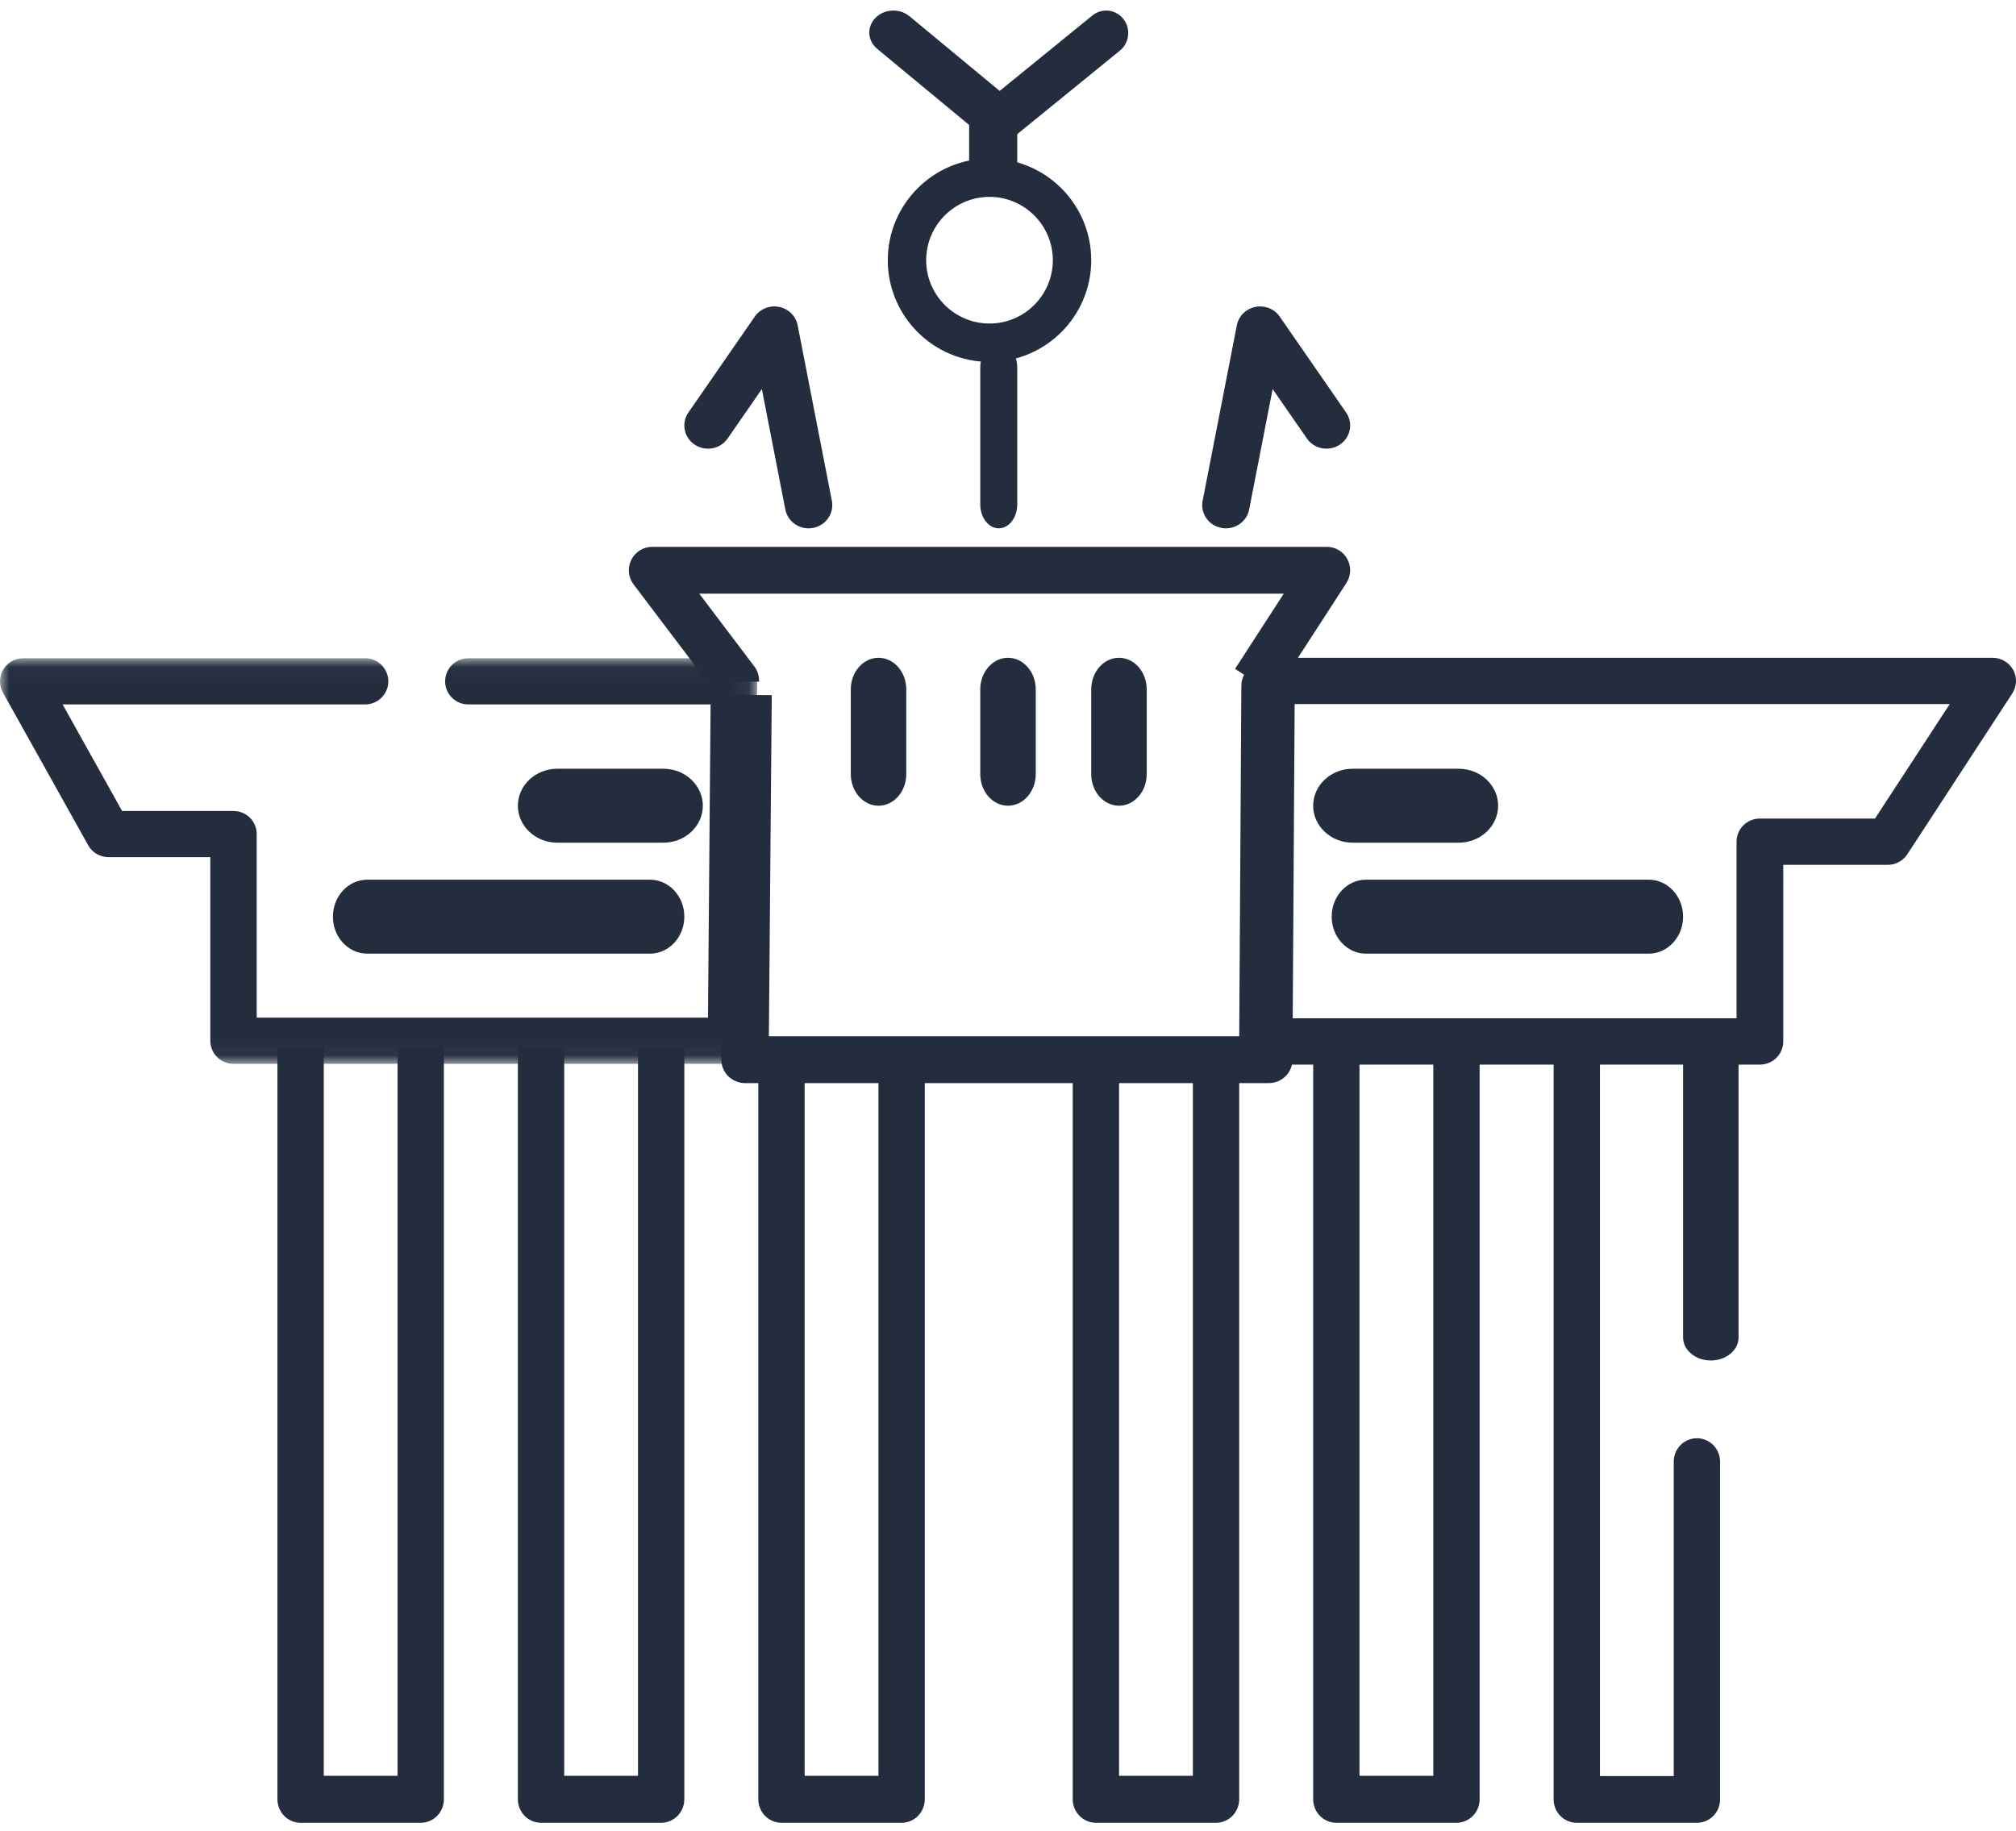 <?xml version="1.0" encoding="UTF-8"?>
<svg width="109px" height="99px" viewBox="0 0 109 99" version="1.1" xmlns="http://www.w3.org/2000/svg" xmlns:xlink="http://www.w3.org/1999/xlink">
    <!-- Generator: Sketch 58 (84663) - https://sketch.com -->
    <title>Group 50</title>
    <desc>Created with Sketch.</desc>
    <defs>
        <polygon id="path-1" points="0 0.026 40.938 0.026 40.938 21.958 0 21.958"></polygon>
    </defs>
    <g id="Page-1" stroke="none" stroke-width="1" fill="none" fill-rule="evenodd">
        <g id="A4" transform="translate(-1750, -3130)">
            <g id="Group-4" transform="translate(1531, 2347)">
                <g id="Group-50" transform="translate(219, 783)">
                    <path d="M22.747,98.571 L16.253,98.571 C15.561,98.571 15,98.002 15,97.3 L15,56.571 L17.505,56.571 L17.505,96.029 L21.495,96.029 L21.495,56.571 L24,56.571 L24,97.3 C24,98.002 23.439,98.571 22.747,98.571" id="Fill-1" fill="#232D3D"></path>
                    <path d="M35.747,98.571 L29.253,98.571 C28.561,98.571 28,98.002 28,97.3 L28,56.571 L30.505,56.571 L30.505,96.029 L34.495,96.029 L34.495,56.571 L37,56.571 L37,97.3 C37,98.002 36.439,98.571 35.747,98.571" id="Fill-3" fill="#232D3D"></path>
                    <path d="M78.747,98.571 L72.253,98.571 C71.561,98.571 71,98.002 71,97.3 L71,56.571 L73.505,56.571 L73.505,96.029 L77.495,96.029 L77.495,56.571 L80,56.571 L80,97.3 C80,98.002 79.439,98.571 78.747,98.571" id="Fill-5" fill="#232D3D"></path>
                    <path d="M92.5,73.571 C91.671,73.571 91,73.014 91,72.326 L91,56.816 C91,56.128 91.671,55.571 92.5,55.571 C93.329,55.571 94,56.128 94,56.816 L94,72.326 C94,73.014 93.329,73.571 92.5,73.571" id="Fill-7" fill="#232D3D"></path>
                    <path d="M91.747,98.571 L85.253,98.571 C84.561,98.571 84,98.005 84,97.308 L84,56.834 C84,56.136 84.561,55.571 85.253,55.571 C85.944,55.571 86.505,56.136 86.505,56.834 L86.505,96.045 L90.495,96.045 L90.495,79.04 C90.495,78.342 91.056,77.776 91.747,77.776 C92.439,77.776 93,78.342 93,79.04 L93,97.308 C93,98.005 92.439,98.571 91.747,98.571" id="Fill-9" fill="#232D3D"></path>
                    <path d="M48.747,98.571 L42.253,98.571 C41.561,98.571 41,98.002 41,97.3 L41,56.571 L43.505,56.571 L43.505,96.029 L47.495,96.029 L47.495,56.571 L50,56.571 L50,97.3 C50,98.002 49.439,98.571 48.747,98.571" id="Fill-11" fill="#232D3D"></path>
                    <path d="M38.773,37.571 L34.257,31.604 C33.967,31.221 33.918,30.705 34.132,30.275 C34.345,29.843 34.783,29.571 35.263,29.571 L71.737,29.571 C72.2,29.571 72.626,29.825 72.847,30.233 C73.068,30.642 73.048,31.139 72.796,31.528 L68.896,37.551 L66.777,36.17 L69.41,32.105 L37.808,32.105 L40.785,36.039 C40.952,36.259 41.042,36.528 41.042,36.805 L41.042,36.861 L39.706,36.861 L38.773,37.571 Z" id="Fill-13" fill="#232D3D"></path>
                    <path d="M65.747,98.571 L59.253,98.571 C58.561,98.571 58,98.002 58,97.3 L58,56.571 L60.505,56.571 L60.505,96.029 L64.495,96.029 L64.495,56.571 L67,56.571 L67,97.3 C67,98.002 66.439,98.571 65.747,98.571" id="Fill-15" fill="#232D3D"></path>
                    <path d="M68.601,58.571 L40.28,58.571 C39.939,58.571 39.612,58.436 39.371,58.196 C39.131,57.956 38.997,57.631 39,57.294 L39.166,37.571 L41.727,37.592 L41.571,56.038 L67.328,56.038 L67.439,37.832 L70,37.848 L69.881,57.312 C69.877,58.008 69.305,58.571 68.601,58.571" id="Fill-17" fill="#232D3D"></path>
                    <g id="Group-21" transform="translate(0, 35.571)">
                        <mask id="mask-2" fill="white">
                            <use xlink:href="#path-1"></use>
                        </mask>
                        <g id="Clip-20"></g>
                        <path d="M39.522,21.958 L12.625,21.958 C11.932,21.958 11.371,21.399 11.371,20.71 L11.371,10.781 L5.864,10.781 C5.409,10.781 4.989,10.535 4.768,10.139 L0.158,1.881 C-0.058,1.494 -0.052,1.023 0.173,0.641 C0.398,0.26 0.809,0.026 1.254,0.026 L19.741,0.026 C20.434,0.026 20.995,0.585 20.995,1.274 C20.995,1.964 20.434,2.522 19.741,2.522 L3.385,2.522 L6.602,8.285 L12.625,8.285 C13.317,8.285 13.879,8.844 13.879,9.533 L13.879,19.462 L38.278,19.462 L38.42,2.522 L25.321,2.522 C24.628,2.522 24.067,1.964 24.067,1.274 C24.067,0.585 24.628,0.026 25.321,0.026 L39.685,0.026 C40.019,0.026 40.34,0.159 40.575,0.395 C40.81,0.632 40.941,0.952 40.938,1.285 L40.776,20.72 C40.77,21.405 40.21,21.958 39.522,21.958" id="Fill-19" fill="#232D3D" mask="url(#mask-2)"></path>
                    </g>
                    <path d="M69.533,55.067 L93.891,55.067 L93.891,45.517 C93.891,44.825 94.456,44.265 95.154,44.265 L101.377,44.265 L105.417,38.075 L69.636,38.075 L69.533,55.067 Z M95.154,57.571 L68.263,57.571 C67.926,57.571 67.604,57.438 67.367,57.201 C67.13,56.965 66.998,56.645 67,56.311 L67.117,37.071 C67.118,36.832 67.189,36.598 67.32,36.398 L67.487,36.142 C67.72,35.786 68.118,35.571 68.547,35.571 L107.737,35.571 C108.2,35.571 108.625,35.822 108.847,36.224 C109.067,36.627 109.049,37.118 108.797,37.503 L103.124,46.197 C102.891,46.553 102.492,46.769 102.064,46.769 L96.416,46.769 L96.416,56.319 C96.416,57.01 95.851,57.571 95.154,57.571 L95.154,57.571 Z" id="Fill-22" fill="#232D3D"></path>
                    <path d="M35.863,45.571 L30.137,45.571 C28.957,45.571 28,44.675 28,43.571 C28,42.466 28.957,41.571 30.137,41.571 L35.863,41.571 C37.043,41.571 38,42.466 38,43.571 C38,44.675 37.043,45.571 35.863,45.571" id="Fill-24" fill="#232D3D"></path>
                    <path d="M35.143,51.571 L19.857,51.571 C18.831,51.571 18,50.675 18,49.571 C18,48.466 18.831,47.571 19.857,47.571 L35.143,47.571 C36.168,47.571 37,48.466 37,49.571 C37,50.675 36.168,51.571 35.143,51.571" id="Fill-26" fill="#232D3D"></path>
                    <path d="M78.863,45.571 L73.137,45.571 C71.957,45.571 71,44.675 71,43.571 C71,42.466 71.957,41.571 73.137,41.571 L78.863,41.571 C80.043,41.571 81,42.466 81,43.571 C81,44.675 80.043,45.571 78.863,45.571" id="Fill-28" fill="#232D3D"></path>
                    <path d="M89.143,51.571 L73.857,51.571 C72.831,51.571 72,50.675 72,49.571 C72,48.466 72.831,47.571 73.857,47.571 L89.143,47.571 C90.169,47.571 91,48.466 91,49.571 C91,50.675 90.169,51.571 89.143,51.571" id="Fill-30" fill="#232D3D"></path>
                    <path d="M43.718,28.571 C43.115,28.571 42.578,28.153 42.461,27.552 L41.192,21.038 L39.341,23.712 C38.944,24.286 38.148,24.436 37.563,24.047 C36.977,23.659 36.824,22.88 37.22,22.307 L40.809,17.121 C41.099,16.701 41.62,16.494 42.128,16.597 C42.635,16.699 43.03,17.091 43.127,17.589 L44.977,27.082 C45.11,27.762 44.654,28.419 43.959,28.548 C43.878,28.563 43.797,28.571 43.718,28.571" id="Fill-32" fill="#232D3D"></path>
                    <path d="M53.5,10.647 C51.612,10.647 50.076,12.183 50.076,14.071 C50.076,15.959 51.612,17.495 53.5,17.495 C55.388,17.495 56.924,15.959 56.924,14.071 C56.924,12.183 55.388,10.647 53.5,10.647 M53.5,19.571 C50.467,19.571 48,17.104 48,14.071 C48,11.038 50.467,8.571 53.5,8.571 C56.533,8.571 59,11.038 59,14.071 C59,17.104 56.533,19.571 53.5,19.571" id="Fill-34" fill="#232D3D"></path>
                    <path d="M53.7,10.571 C52.982,10.571 52.399,10.039 52.399,9.382 L52.399,6.758 L47.427,2.641 C46.895,2.2 46.854,1.448 47.337,0.962 C47.819,0.475 48.641,0.438 49.173,0.878 L54.573,5.35 C54.845,5.575 55,5.895 55,6.231 L55,9.382 C55,10.039 54.418,10.571 53.7,10.571" id="Fill-36" fill="#232D3D"></path>
                    <path d="M54,28.571 C53.448,28.571 53,27.989 53,27.271 L53,19.871 C53,19.153 53.448,18.571 54,18.571 C54.552,18.571 55,19.153 55,19.871 L55,27.271 C55,27.989 54.552,28.571 54,28.571" id="Fill-38" fill="#232D3D"></path>
                    <path d="M54.194,7.571 C53.843,7.571 53.496,7.414 53.261,7.114 C52.85,6.59 52.934,5.825 53.448,5.406 L59.063,0.837 C59.577,0.418 60.328,0.503 60.739,1.028 C61.15,1.552 61.066,2.316 60.552,2.735 L54.937,7.305 C54.718,7.484 54.455,7.571 54.194,7.571" id="Fill-40" fill="#232D3D"></path>
                    <path d="M66.282,28.571 C66.203,28.571 66.122,28.564 66.041,28.548 C65.346,28.419 64.89,27.762 65.023,27.082 L66.873,17.589 C66.97,17.091 67.365,16.699 67.872,16.597 C68.38,16.494 68.901,16.701 69.191,17.121 L72.78,22.307 C73.176,22.88 73.023,23.659 72.437,24.047 C71.852,24.436 71.056,24.286 70.659,23.712 L68.808,21.038 L67.539,27.552 C67.422,28.153 66.885,28.571 66.282,28.571" id="Fill-42" fill="#232D3D"></path>
                    <path d="M46,41.861 L46,37.281 C46,36.336 46.672,35.571 47.5,35.571 C48.328,35.571 49,36.336 49,37.281 L49,41.861 C49,42.805 48.328,43.571 47.5,43.571 C46.672,43.571 46,42.805 46,41.861" id="Fill-44" fill="#232D3D"></path>
                    <path d="M53,41.861 L53,37.281 C53,36.336 53.672,35.571 54.5,35.571 C55.328,35.571 56,36.336 56,37.281 L56,41.861 C56,42.805 55.328,43.571 54.5,43.571 C53.672,43.571 53,42.805 53,41.861" id="Fill-46" fill="#232D3D"></path>
                    <path d="M59,41.861 L59,37.281 C59,36.336 59.672,35.571 60.5,35.571 L60.5,35.571 C61.328,35.571 62,36.336 62,37.281 L62,41.861 C62,42.805 61.328,43.571 60.5,43.571 L60.5,43.571 C59.672,43.571 59,42.805 59,41.861" id="Fill-48" fill="#232D3D"></path>
                </g>
            </g>
        </g>
    </g>
</svg>